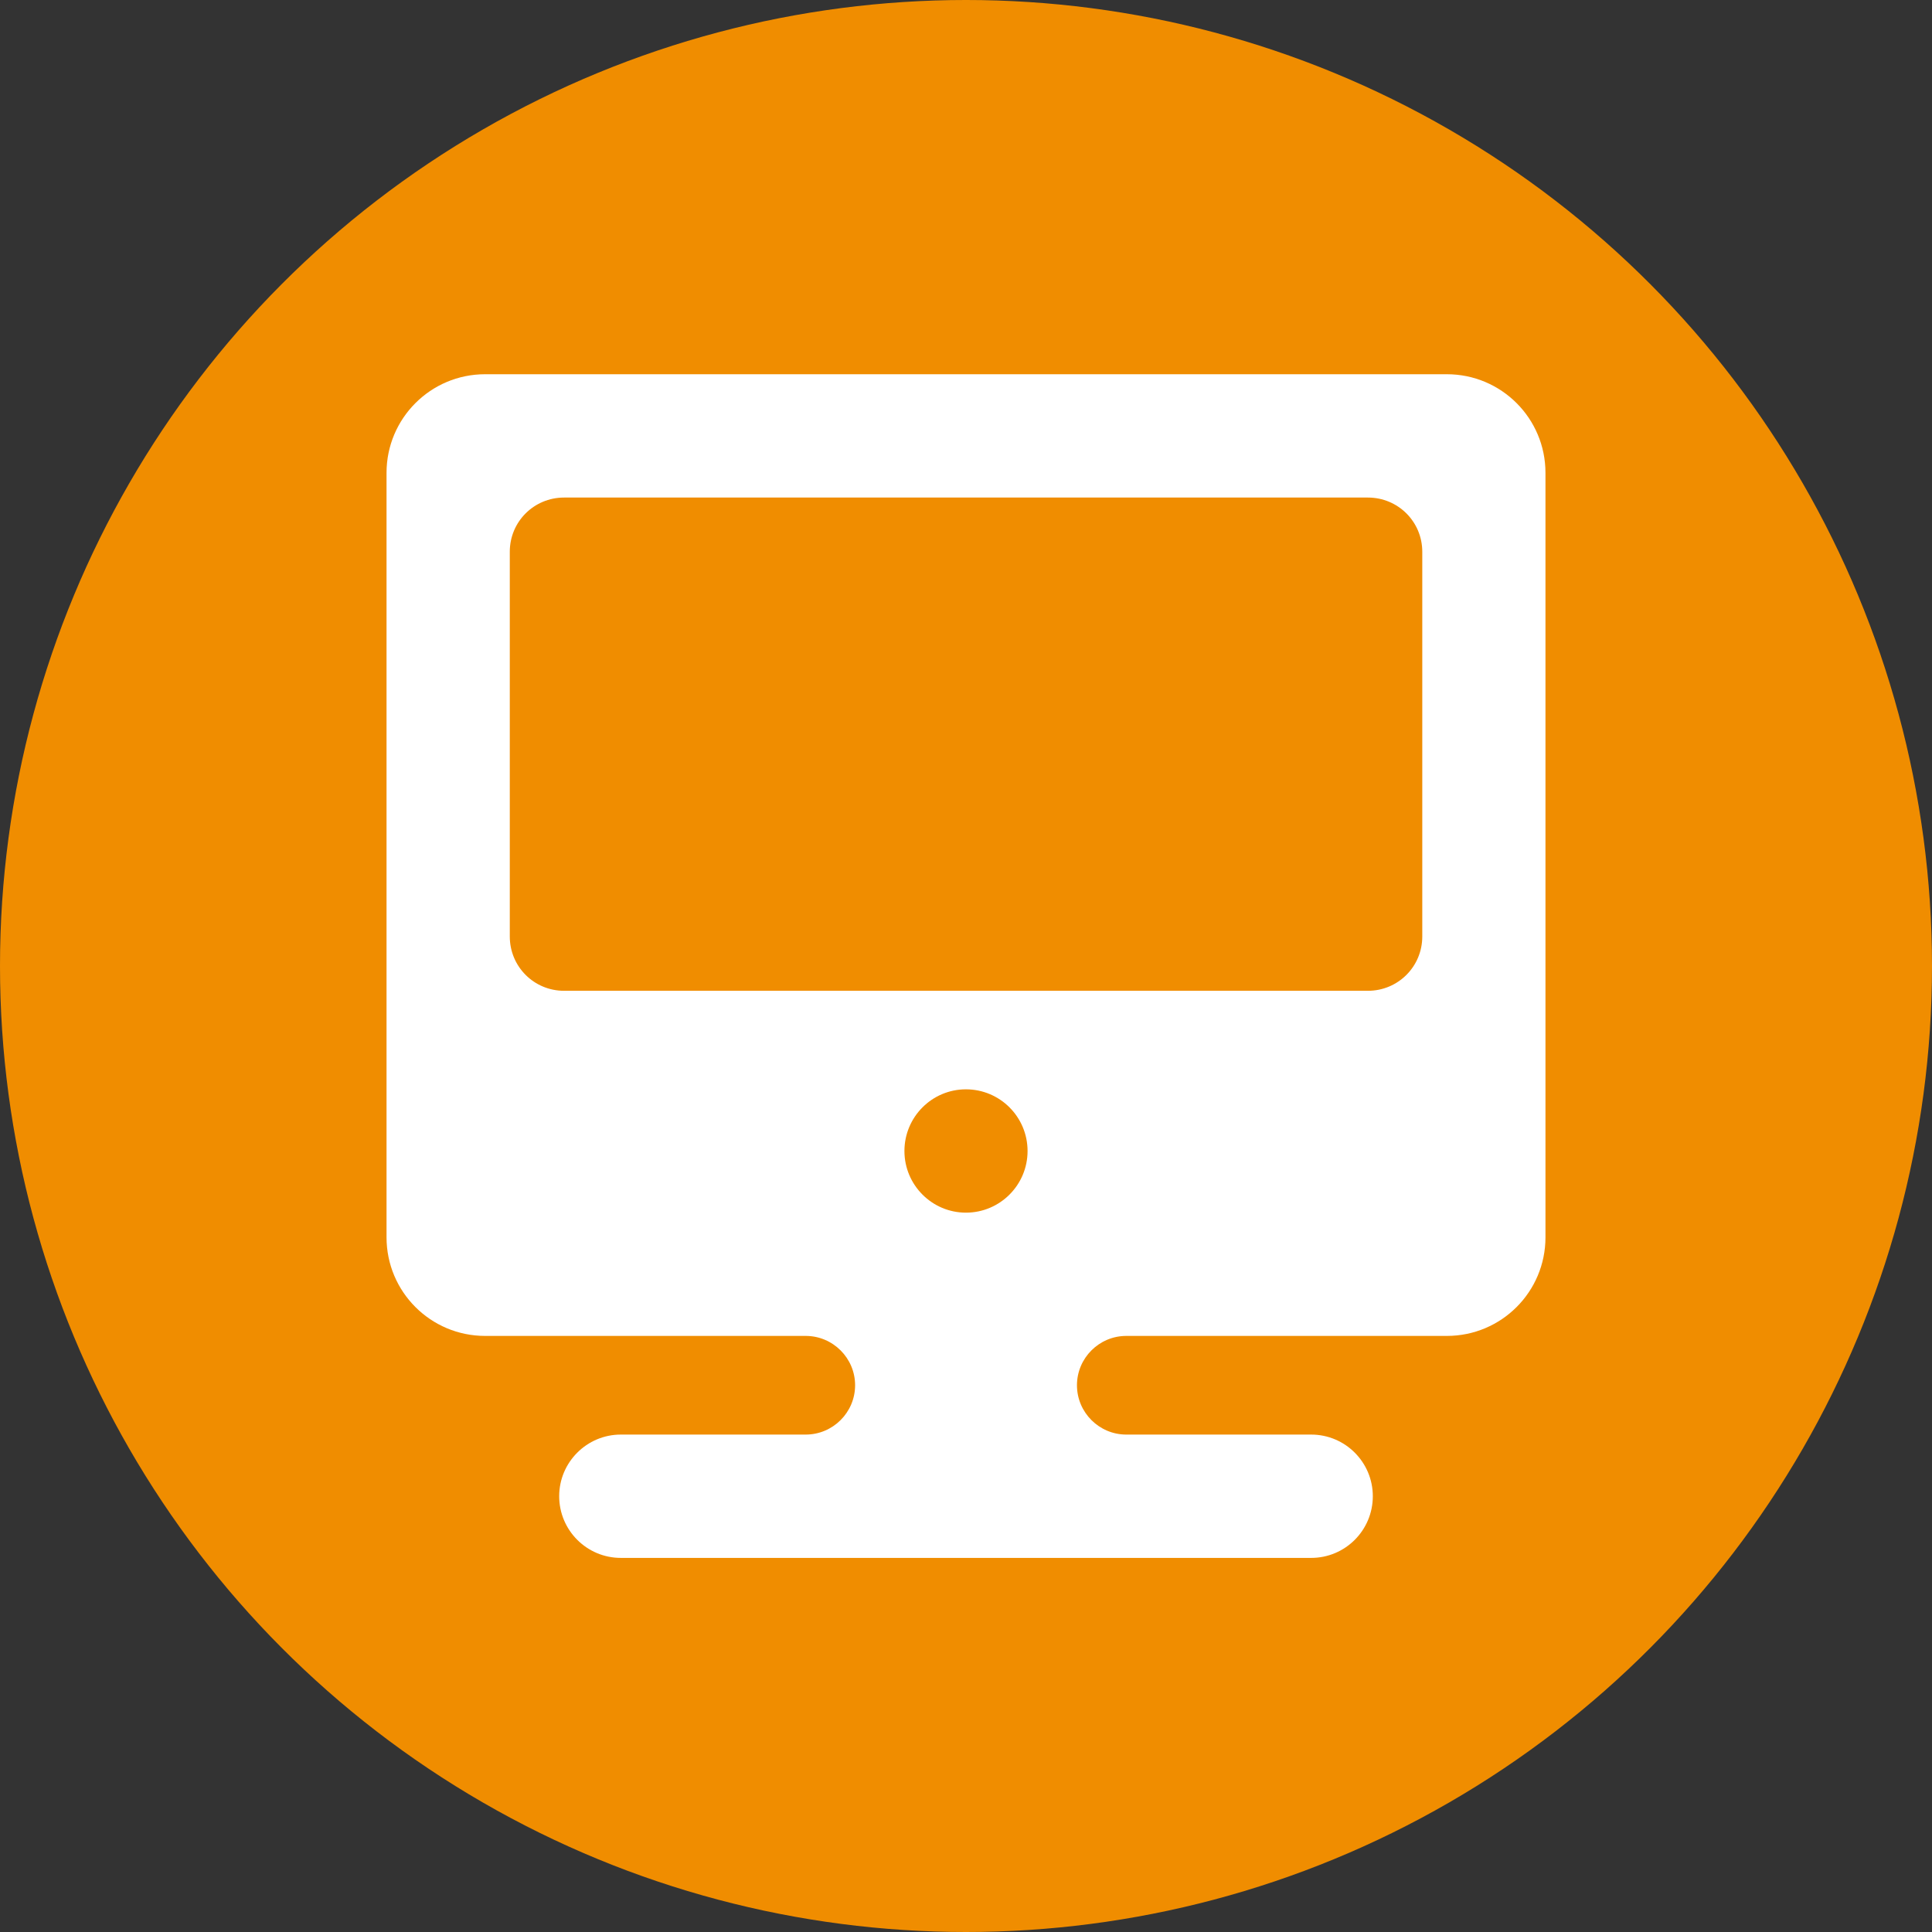 <?xml version="1.0" encoding="utf-8"?>
<!-- Generator: Adobe Illustrator 16.0.3, SVG Export Plug-In . SVG Version: 6.00 Build 0)  -->
<!DOCTYPE svg PUBLIC "-//W3C//DTD SVG 1.1//EN" "http://www.w3.org/Graphics/SVG/1.1/DTD/svg11.dtd">
<svg version="1.1" xmlns="http://www.w3.org/2000/svg" xmlns:xlink="http://www.w3.org/1999/xlink" x="0px" y="0px" width="30px"
	 height="30px" viewBox="0 0 30 30" enable-background="new 0 0 30 30" xml:space="preserve">
<rect x="0" y="0" width="30" height="30" fill="#333333" stroke="none"/>
<g id="レイヤー_1">
</g>
<g id="Layer_2">
	<circle fill-rule="evenodd" clip-rule="evenodd" fill="#F08D00" cx="15" cy="15" r="15"/>
	<path fill-rule="evenodd" clip-rule="evenodd" fill="#FFFFFF" d="M12.511,20.744c0.422,0,0.767,0.344,0.767,0.766
		s-0.345,0.766-0.767,0.766H9.64c-0.528,0-0.957,0.43-0.957,0.957c0,0.529,0.429,0.958,0.957,0.958H20.36
		c0.529,0,0.957-0.429,0.957-0.958c0-0.527-0.428-0.957-0.957-0.957h-2.871c-0.422,0-0.766-0.344-0.766-0.766
		s0.344-0.766,0.766-0.766h4.977c0.848,0,1.532-0.685,1.532-1.532V7.343c0-0.847-0.685-1.532-1.532-1.532H7.533
		c-0.846,0-1.531,0.686-1.531,1.532v11.869c0,0.848,0.686,1.532,1.531,1.532H12.511z M14.044,17.873
		c0-0.529,0.428-0.958,0.955-0.958c0.529,0,0.957,0.429,0.957,0.958c0,0.527-0.428,0.957-0.957,0.957
		C14.472,18.83,14.044,18.4,14.044,17.873z M8.759,7.726h12.482c0.468,0,0.844,0.375,0.844,0.842v5.974
		c0,0.467-0.376,0.843-0.844,0.843H8.759c-0.468,0-0.843-0.376-0.843-0.843V8.567C7.916,8.101,8.291,7.726,8.759,7.726z"/>
	<g>
	</g>
	<g>
	</g>
	<g>
	</g>
	<g>
	</g>
	<g>
	</g>
	<g>
	</g>
	<g>
	</g>
	<g>
	</g>
	<g>
	</g>
	<g>
	</g>
	<g>
	</g>
	<g>
	</g>
	<g>
	</g>
	<g>
	</g>
	<g>
	</g>
</g>
</svg>
